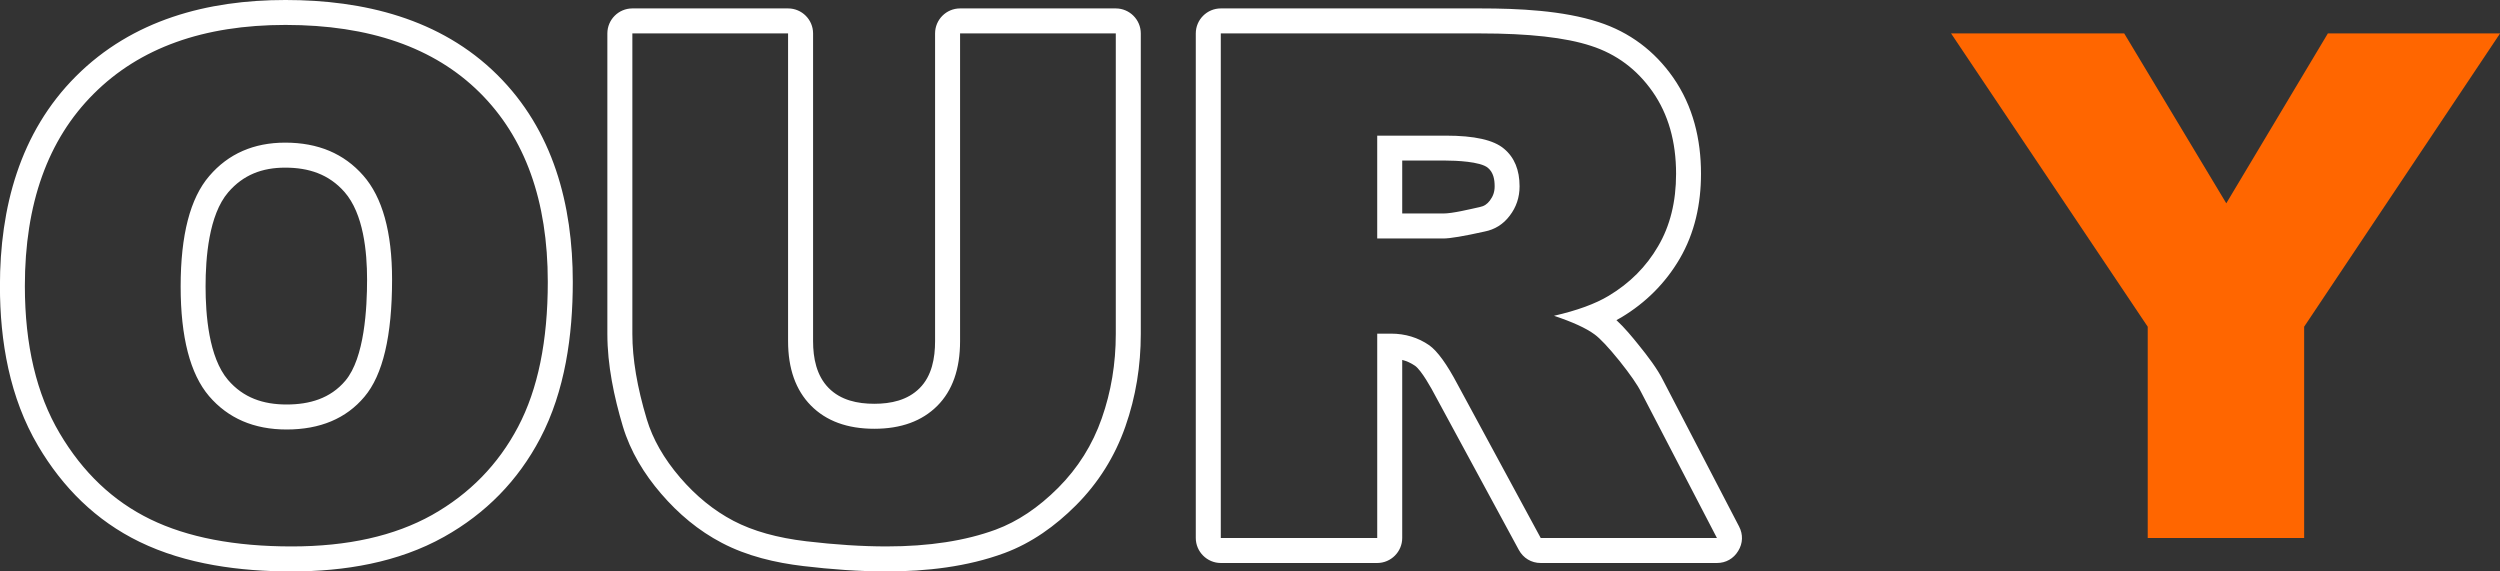 <?xml version="1.0" encoding="UTF-8"?>
<!DOCTYPE svg PUBLIC "-//W3C//DTD SVG 1.0//EN" "http://www.w3.org/TR/2001/REC-SVG-20010904/DTD/svg10.dtd">
<!-- Creator: CorelDRAW 2018 (64-Bit) -->
<svg xmlns="http://www.w3.org/2000/svg" xml:space="preserve" width="350px" height="80px" version="1.0" style="shape-rendering:geometricPrecision; text-rendering:geometricPrecision; image-rendering:optimizeQuality; fill-rule:evenodd; clip-rule:evenodd"
viewBox="0 0 350 80"
 xmlns:xlink="http://www.w3.org/1999/xlink">
 <rect x="0" y="0" width="350" height="80" fill="#333333" stroke="none"/>
 <defs>
  <style type="text/css">
   <![CDATA[
    .fil0 {fill:white}
    .fil1 {fill:#FF6600;fill-rule:nonzero}
   ]]>
  </style>
 </defs>
 <g id="Layer_x0020_1">
  <g id="_1934590784320">
   <path class="fil0" d="M-0.01 40.05c0,-10.93 2.75,-21.49 10.66,-29.39 7.9,-7.89 18.39,-10.66 29.32,-10.66 10.91,0 21.69,2.59 29.64,10.47 7.85,7.77 10.58,18.2 10.58,29 0,7.44 -1.07,15.27 -4.57,21.92 -3.1,5.9 -7.62,10.5 -13.44,13.76 -6.48,3.63 -14,4.85 -21.35,4.85 -7.2,0 -14.78,-0.97 -21.31,-4.15 -6.09,-2.96 -10.75,-7.61 -14.18,-13.42 -3.99,-6.75 -5.35,-14.63 -5.35,-22.38zm3.49 0c0,-11.53 3.21,-20.51 9.64,-26.92 6.43,-6.43 15.37,-9.64 26.85,-9.64 11.76,0 20.82,3.16 27.18,9.46 6.37,6.32 9.54,15.16 9.54,26.52 0,8.26 -1.38,15.02 -4.16,20.29 -2.78,5.28 -6.81,9.39 -12.05,12.34 -5.27,2.94 -11.81,4.4 -19.65,4.4 -7.96,0 -14.56,-1.26 -19.78,-3.8 -5.22,-2.54 -9.46,-6.56 -12.7,-12.05 -3.24,-5.47 -4.87,-12.35 -4.87,-20.6zm21.81 0.05c0,7.12 1.33,12.25 3.98,15.36 2.66,3.1 6.28,4.67 10.85,4.67 4.69,0 8.34,-1.53 10.9,-4.58 2.58,-3.05 3.87,-8.51 3.87,-16.42 0,-6.64 -1.35,-11.5 -4.03,-14.55 -2.7,-3.08 -6.33,-4.61 -10.94,-4.61 -4.4,0 -7.96,1.56 -10.62,4.67 -2.68,3.11 -4.01,8.27 -4.01,15.46zm109.12 -35.42l21.8 0 0 42.08c0,4.16 -0.66,8.1 -1.96,11.8 -1.3,3.72 -3.34,6.96 -6.11,9.74 -2.78,2.78 -5.69,4.72 -8.74,5.85 -4.24,1.56 -9.34,2.35 -15.27,2.35 -3.44,0 -7.19,-0.24 -11.25,-0.72 -4.06,-0.48 -7.46,-1.43 -10.19,-2.86 -2.73,-1.43 -5.23,-3.45 -7.49,-6.08 -2.26,-2.64 -3.81,-5.35 -4.65,-8.14 -1.35,-4.49 -2.02,-8.47 -2.02,-11.94l0 -42.08 21.8 0 0 43.08c0,3.85 1.07,6.86 3.19,9.01 2.14,2.17 5.1,3.26 8.88,3.26 3.74,0 6.68,-1.07 8.82,-3.21 2.12,-2.12 3.19,-5.15 3.19,-9.06l0 -43.08zm36.5 70.64l0 -70.64 36.37 0c6.74,0 11.91,0.57 15.46,1.74 3.57,1.15 6.45,3.31 8.63,6.43 2.19,3.14 3.28,6.97 3.28,11.48 0,3.91 -0.84,7.3 -2.52,10.15 -1.66,2.86 -3.96,5.16 -6.91,6.93 -1.86,1.12 -4.42,2.06 -7.66,2.8 2.6,0.87 4.49,1.73 5.67,2.6 0.79,0.57 1.96,1.82 3.49,3.71 1.51,1.89 2.53,3.36 3.04,4.39l10.61 20.41 -24.67 0 -11.66 -21.54c-1.48,-2.8 -2.79,-4.61 -3.94,-5.44 -1.58,-1.09 -3.37,-1.63 -5.36,-1.63l-1.93 0 0 28.61 -21.9 0zm21.9 -41.93l9.23 0c0.98,0 2.92,-0.33 5.79,-0.97 1.44,-0.28 2.63,-1.02 3.53,-2.22 0.92,-1.2 1.38,-2.57 1.38,-4.11 0,-2.29 -0.72,-4.05 -2.17,-5.26 -1.45,-1.24 -4.16,-1.84 -8.15,-1.84l-9.61 0 0 14.4zm-58.4 -32.21l21.8 0c1.92,0 3.5,1.57 3.5,3.5l0 42.08c0,4.42 -0.69,8.78 -2.16,12.96 -1.47,4.2 -3.79,7.9 -6.94,11.05 -2.86,2.86 -6.18,5.25 -9.99,6.66 -5.22,1.93 -10.96,2.57 -16.49,2.57 -3.89,0 -7.79,-0.29 -11.66,-0.75 -3.9,-0.46 -7.9,-1.4 -11.4,-3.24 -3.28,-1.71 -6.11,-4.09 -8.52,-6.9 -2.38,-2.76 -4.29,-5.9 -5.35,-9.41 -1.24,-4.15 -2.17,-8.59 -2.17,-12.94l0 -42.08c0,-1.93 1.57,-3.5 3.5,-3.5l21.8 0c1.93,0 3.5,1.57 3.5,3.5l0 43.08c0,2.36 0.47,4.82 2.18,6.56 1.7,1.72 4.04,2.21 6.39,2.21 2.33,0 4.65,-0.49 6.34,-2.18 1.73,-1.72 2.17,-4.24 2.17,-6.59l0 -43.08c0,-1.93 1.57,-3.5 3.5,-3.5zm91.89 43.64c1.15,1.06 2.25,2.4 3.14,3.51 1.22,1.51 2.6,3.3 3.42,4.97l10.61 20.41c0.58,1.11 0.54,2.35 -0.12,3.42 -0.65,1.08 -1.73,1.69 -2.98,1.69l-24.67 0c-1.31,0 -2.44,-0.68 -3.07,-1.84l-11.68 -21.56c-0.55,-1.06 -1.93,-3.54 -2.83,-4.2 -0.58,-0.4 -1.18,-0.67 -1.81,-0.83l0 24.93c0,1.92 -1.57,3.5 -3.5,3.5l-21.9 0c-1.92,0 -3.5,-1.58 -3.5,-3.5l0 -70.64c0,-1.93 1.58,-3.5 3.5,-3.5l36.37 0c5.25,0 11.52,0.28 16.54,1.92 4.32,1.4 7.82,4.03 10.42,7.75 2.79,4 3.9,8.65 3.9,13.48 0,4.19 -0.86,8.27 -2.99,11.91 -2,3.41 -4.74,6.13 -8.12,8.17 -0.24,0.14 -0.48,0.28 -0.73,0.41zm-197.52 -4.72c0,3.95 0.44,9.92 3.14,13.09 2.15,2.51 4.94,3.44 8.2,3.44 3.2,0 6.12,-0.83 8.23,-3.33 2.7,-3.2 3.04,-10.22 3.04,-14.17 0,-3.86 -0.49,-9.2 -3.16,-12.25 -2.2,-2.5 -5.02,-3.41 -8.31,-3.41 -3.21,0 -5.86,1 -7.97,3.45 -2.73,3.18 -3.17,9.21 -3.17,13.18zm167.53 -10.21l5.73 0c1.33,0 3.7,-0.59 5.12,-0.9 0.62,-0.12 1.04,-0.41 1.42,-0.91 0.46,-0.61 0.67,-1.23 0.67,-1.99 0,-0.97 -0.17,-1.94 -0.94,-2.59 -1.05,-0.9 -4.6,-1.02 -5.89,-1.02l-6.11 0 0 7.41z"/>
   <polygon class="fil1" points="273.15,4.68 297.39,4.68 311.68,28.46 325.9,4.68 350.01,4.68 322.58,45.74 322.58,75.32 300.68,75.32 300.68,45.74 "/>
  </g>
 </g>
</svg>

